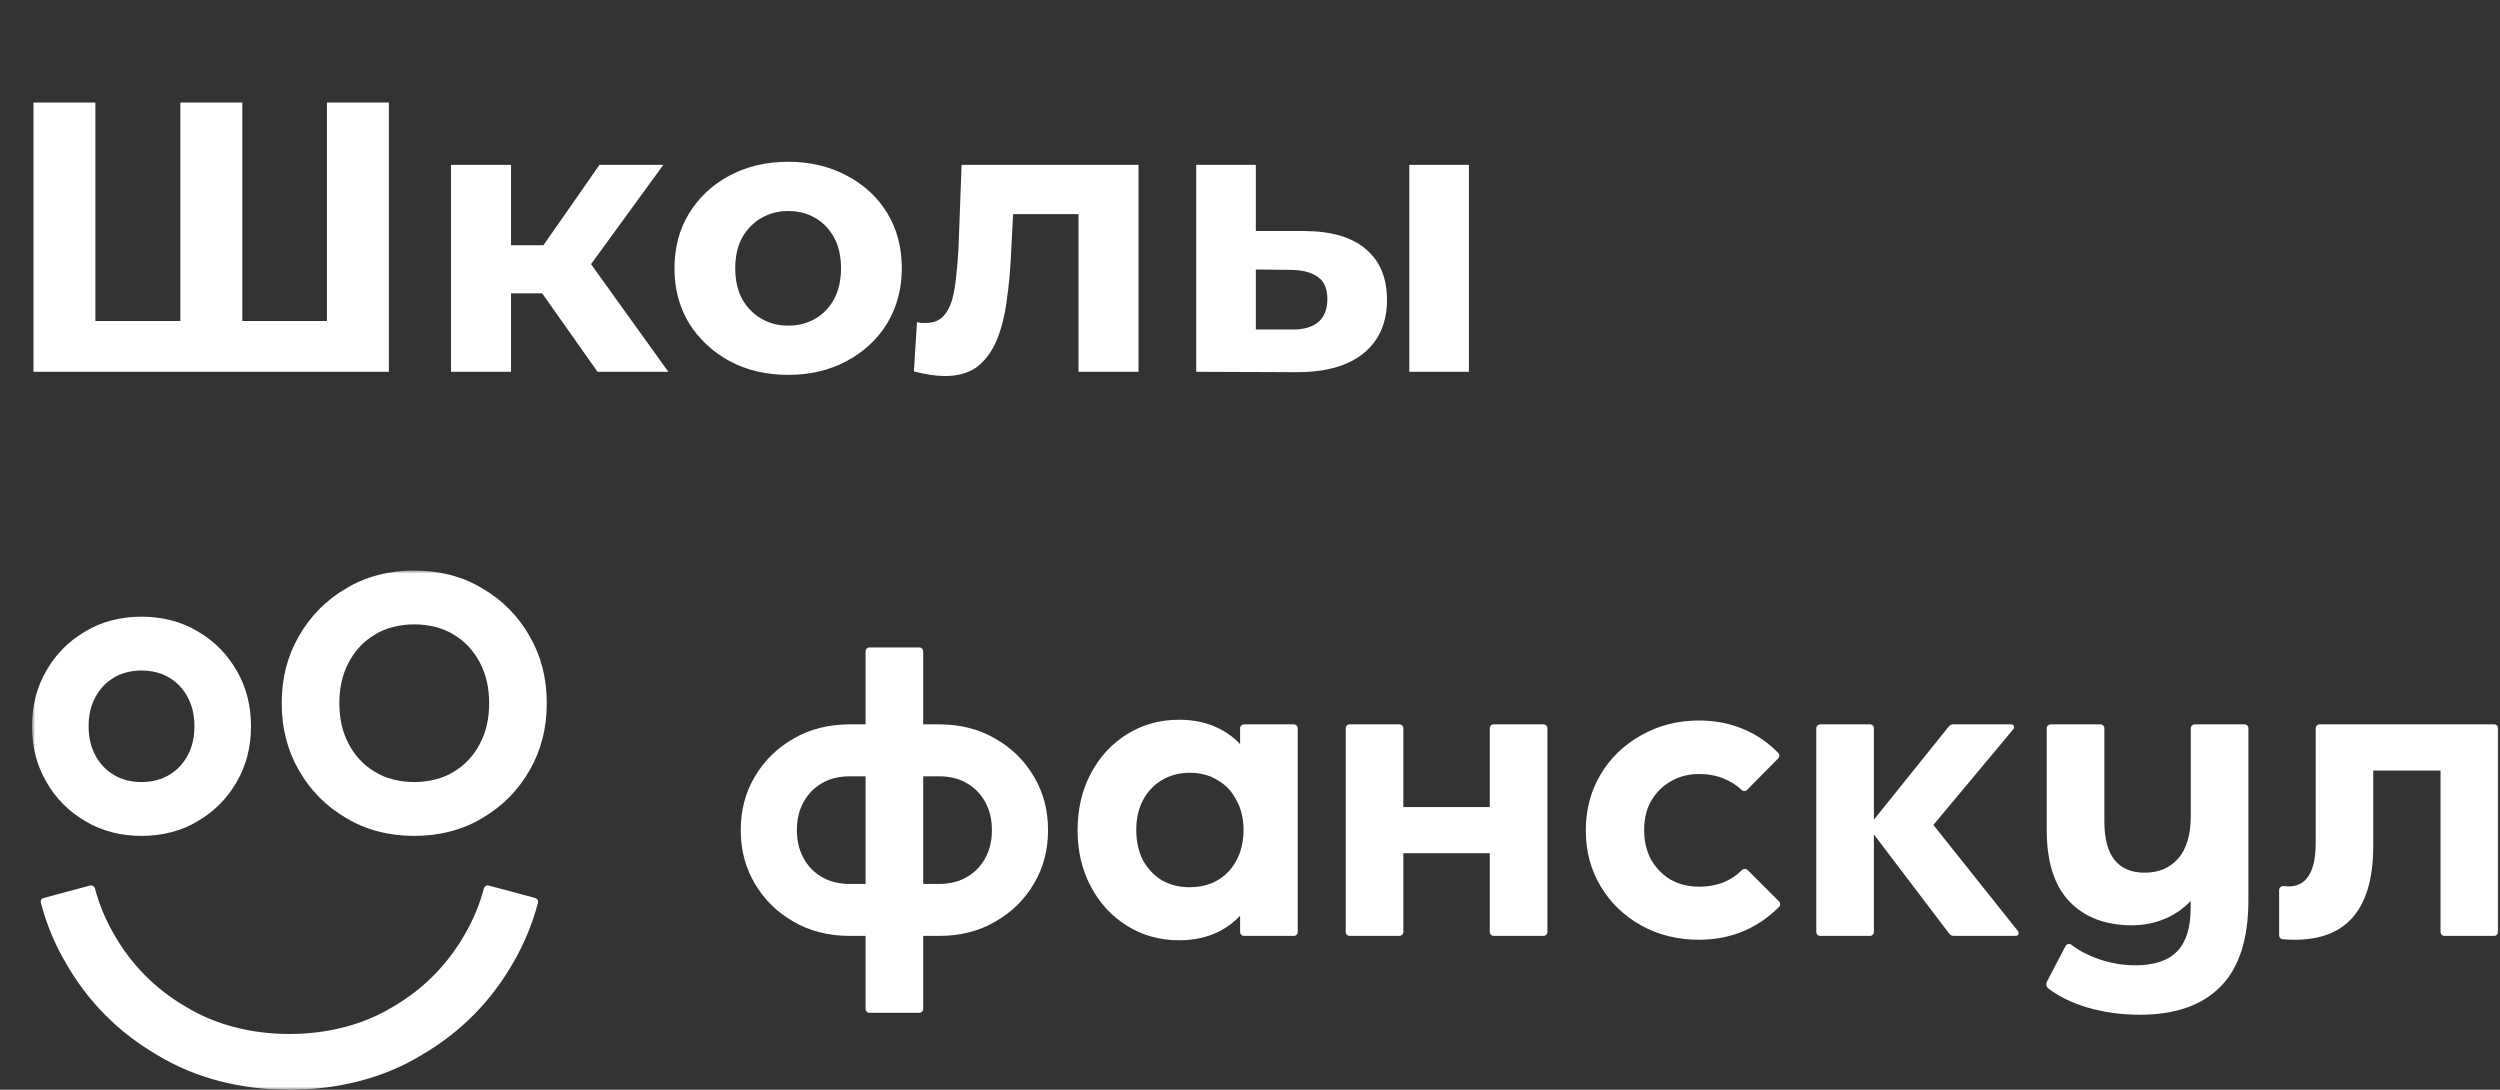 <?xml version="1.0" encoding="UTF-8"?> <svg xmlns="http://www.w3.org/2000/svg" width="390" height="170" viewBox="0 0 390 170" fill="none"><rect x="0" y="0" width="390" height="170" fill="#333333" stroke="none"/><path d="M30.3 50.08L28.14 52.3V16H37.8V52.3L35.52 50.08H53.28L51 52.3V16H60.66V58H5.22V16H14.88V52.3L12.66 50.08H30.3ZM93.219 58L82.419 42.7L90.039 38.2L104.259 58H93.219ZM70.359 58V25.72H79.719V58H70.359ZM76.959 45.76V38.26H88.239V45.76H76.959ZM90.939 42.94L82.179 41.98L93.519 25.72H103.479L90.939 42.94ZM122.979 58.48C119.539 58.48 116.479 57.76 113.799 56.32C111.159 54.88 109.059 52.92 107.499 50.44C105.979 47.92 105.219 45.06 105.219 41.86C105.219 38.62 105.979 35.76 107.499 33.28C109.059 30.76 111.159 28.8 113.799 27.4C116.479 25.96 119.539 25.24 122.979 25.24C126.379 25.24 129.419 25.96 132.099 27.4C134.779 28.8 136.879 30.74 138.399 33.22C139.919 35.7 140.679 38.58 140.679 41.86C140.679 45.06 139.919 47.92 138.399 50.44C136.879 52.92 134.779 54.88 132.099 56.32C129.419 57.76 126.379 58.48 122.979 58.48ZM122.979 50.8C124.539 50.8 125.939 50.44 127.179 49.72C128.419 49 129.399 47.98 130.119 46.66C130.839 45.3 131.199 43.7 131.199 41.86C131.199 39.98 130.839 38.38 130.119 37.06C129.399 35.74 128.419 34.72 127.179 34C125.939 33.28 124.539 32.92 122.979 32.92C121.419 32.92 120.019 33.28 118.779 34C117.539 34.72 116.539 35.74 115.779 37.06C115.059 38.38 114.699 39.98 114.699 41.86C114.699 43.7 115.059 45.3 115.779 46.66C116.539 47.98 117.539 49 118.779 49.72C120.019 50.44 121.419 50.8 122.979 50.8ZM142.568 57.94L143.048 50.26C143.288 50.3 143.528 50.34 143.768 50.38C144.008 50.38 144.228 50.38 144.428 50.38C145.548 50.38 146.428 50.06 147.068 49.42C147.708 48.78 148.188 47.92 148.508 46.84C148.828 45.72 149.048 44.46 149.168 43.06C149.328 41.66 149.448 40.2 149.528 38.68L150.008 25.72H177.608V58H168.248V31.12L170.348 33.4H156.188L158.168 31L157.748 39.1C157.628 41.98 157.388 44.62 157.028 47.02C156.708 49.42 156.168 51.5 155.408 53.26C154.648 54.98 153.628 56.32 152.348 57.28C151.068 58.2 149.428 58.66 147.428 58.66C146.708 58.66 145.948 58.6 145.148 58.48C144.348 58.36 143.488 58.18 142.568 57.94ZM219.849 58V25.72H229.149V58H219.849ZM203.589 36.04C207.829 36.08 211.009 37.04 213.129 38.92C215.289 40.76 216.369 43.38 216.369 46.78C216.369 50.34 215.149 53.12 212.709 55.12C210.269 57.08 206.809 58.06 202.329 58.06L186.609 58V25.72H195.909V36.04H203.589ZM201.489 51.4C203.289 51.44 204.669 51.06 205.629 50.26C206.589 49.46 207.069 48.26 207.069 46.66C207.069 45.06 206.589 43.92 205.629 43.24C204.669 42.52 203.289 42.14 201.489 42.1L195.909 42.04V51.4H201.489Z" fill="white"></path><mask id="mask0_49_104" style="mask-type:luminance" maskUnits="userSpaceOnUse" x="5" y="89" width="385" height="81"><path d="M390 89H5V170H390V89Z" fill="white"></path></mask><g mask="url(#mask0_49_104)"><path d="M210.533 146C210.202 146 209.934 145.732 209.934 145.4V113.6C209.934 113.269 210.202 113 210.533 113H218.323C218.654 113 218.922 113.269 218.922 113.6V125.9H232.405V113.6C232.405 113.269 232.673 113 233.004 113H240.794C241.125 113 241.393 113.269 241.393 113.6V145.4C241.393 145.732 241.125 146 240.794 146H233.004C232.673 146 232.405 145.732 232.405 145.4V133.1H218.922V145.4C218.922 145.732 218.654 146 218.323 146H210.533Z" fill="white"></path><path d="M265.042 146.6C261.692 146.6 258.681 145.854 256.01 144.361C253.339 142.868 251.234 140.832 249.694 138.253C248.155 135.675 247.385 132.78 247.385 129.568C247.385 126.311 248.155 123.393 249.694 120.814C251.234 118.236 253.339 116.2 256.01 114.707C258.726 113.169 261.737 112.4 265.042 112.4C267.623 112.4 270 112.875 272.173 113.825C274.173 114.699 275.923 115.918 277.425 117.482C277.644 117.711 277.635 118.073 277.412 118.299L272.55 123.214C272.308 123.459 271.912 123.448 271.663 123.211C270.896 122.481 270.001 121.908 268.981 121.493C267.804 120.995 266.491 120.746 265.042 120.746C263.412 120.746 261.941 121.131 260.628 121.9C259.36 122.624 258.341 123.642 257.572 124.953C256.847 126.22 256.485 127.736 256.485 129.5C256.485 131.219 256.847 132.757 257.572 134.114C258.341 135.426 259.36 136.467 260.628 137.236C261.941 137.959 263.412 138.321 265.042 138.321C266.536 138.321 267.872 138.073 269.049 137.575C270.071 137.121 270.966 136.509 271.735 135.739C271.981 135.493 272.382 135.477 272.628 135.723L277.537 140.627C277.765 140.855 277.773 141.224 277.547 141.454C275.967 143.059 274.175 144.3 272.173 145.175C270 146.125 267.623 146.6 265.042 146.6Z" fill="white"></path><path fill-rule="evenodd" clip-rule="evenodd" d="M175.823 144.427C178.236 145.932 180.946 146.684 183.952 146.684C186.32 146.684 188.437 146.206 190.304 145.248C191.518 144.596 192.568 143.799 193.455 142.858V145.4C193.455 145.732 193.723 146 194.054 146H201.844C202.175 146 202.444 145.732 202.444 145.4V113.6C202.444 113.269 202.175 113 201.844 113H194.054C193.723 113 193.455 113.269 193.455 113.6V116.074C192.568 115.124 191.518 114.338 190.304 113.715C188.437 112.758 186.32 112.279 183.952 112.279C180.946 112.279 178.236 113.031 175.823 114.536C173.409 116.041 171.519 118.093 170.153 120.692C168.786 123.291 168.103 126.232 168.103 129.516C168.103 132.753 168.786 135.672 170.153 138.271C171.519 140.87 173.409 142.922 175.823 144.427ZM191.671 135.945C190.122 137.587 188.096 138.408 185.591 138.408C183.952 138.408 182.494 138.043 181.219 137.313C179.989 136.538 179.011 135.489 178.281 134.167C177.598 132.799 177.257 131.226 177.257 129.447C177.257 127.714 177.598 126.187 178.281 124.864C179.011 123.496 179.989 122.448 181.219 121.718C182.494 120.943 183.952 120.555 185.591 120.555C187.276 120.555 188.733 120.943 189.963 121.718C191.238 122.448 192.217 123.496 192.9 124.864C193.629 126.187 193.993 127.714 193.993 129.447C193.993 132.092 193.219 134.258 191.671 135.945Z" fill="white"></path><path d="M283.339 145.4C283.339 145.732 283.607 146 283.938 146H291.728C292.059 146 292.327 145.732 292.327 145.4V130.171L304.075 145.645C304.245 145.869 304.51 146 304.791 146H314.464C314.84 146 315.05 145.564 314.815 145.27L301.607 128.69L314.09 113.739C314.334 113.446 314.126 113 313.745 113H304.706C304.434 113 304.176 113.123 304.006 113.336L292.327 127.869V113.6C292.327 113.269 292.059 113 291.728 113H283.938C283.607 113 283.339 113.269 283.339 113.6V145.4Z" fill="white"></path><path d="M350.152 113C350.483 113 350.751 113.269 350.751 113.6V140.425C350.751 146.465 349.307 150.954 346.42 153.893C343.533 156.831 339.337 158.3 333.832 158.3C330.907 158.3 328.135 157.913 325.517 157.137C323.209 156.443 321.224 155.471 319.563 154.221C319.224 153.966 319.133 153.501 319.329 153.124L322.22 147.588C322.4 147.245 322.853 147.159 323.16 147.396C324.351 148.312 325.752 149.049 327.365 149.607C329.251 150.26 331.157 150.587 333.081 150.587C336.084 150.587 338.278 149.852 339.664 148.383C341.05 146.914 341.743 144.669 341.743 141.649V140.548C340.588 141.772 339.221 142.71 337.643 143.363C336.065 144.016 334.371 144.342 332.562 144.342C328.481 144.342 325.248 143.118 322.861 140.669C320.474 138.18 319.292 134.467 319.292 129.528V113.6C319.292 113.269 319.56 113 319.891 113H327.681C328.012 113 328.28 113.269 328.28 113.6V128.12C328.28 133.467 330.387 136.14 334.583 136.14C336.739 136.14 338.49 135.405 339.799 133.936C341.108 132.426 341.763 130.202 341.763 127.263V113.6C341.763 113.269 342.031 113 342.362 113H350.152Z" fill="white"></path><path d="M361.25 113.6C361.25 113.269 361.518 113 361.849 113H389.101C389.432 113 389.7 113.269 389.7 113.6V145.4C389.7 145.732 389.432 146 389.101 146H381.324C380.994 146 380.725 145.732 380.725 145.4V120.2H370.225V131.976C370.225 142.455 365.512 147.303 356.087 146.518C355.78 146.493 355.545 146.234 355.545 145.926V138.845C355.545 138.455 355.911 138.172 356.297 138.226C357.787 138.434 358.951 138.061 359.789 137.107C360.763 135.998 361.25 134.126 361.25 131.491V113.6Z" fill="white"></path><path fill-rule="evenodd" clip-rule="evenodd" d="M135.63 158C135.299 158 135.031 157.732 135.031 157.4V146H132.506C129.312 146 126.283 145.255 123.779 143.765C121.233 142.318 119.226 140.346 117.758 137.849C116.29 135.394 115.556 132.612 115.556 129.5C115.556 126.388 116.29 123.606 117.758 121.151C119.226 118.653 121.233 116.681 123.779 115.235C126.283 113.745 129.312 113 132.506 113H135.031V101.6C135.031 101.269 135.299 101 135.63 101H143.42C143.751 101 144.019 101.269 144.019 101.6V113H146.545C149.739 113 152.768 113.745 155.271 115.235C157.818 116.681 159.825 118.653 161.293 121.151C162.76 123.606 163.494 126.388 163.494 129.5C163.494 132.612 162.76 135.394 161.293 137.849C159.825 140.346 157.818 142.318 155.271 143.765C152.768 145.255 149.739 146 146.545 146H144.019V157.4C144.019 157.732 143.751 158 143.42 158H135.63ZM144.019 137.895H146.545C148.128 137.895 149.697 137.523 150.896 136.78C152.094 136.08 153.035 135.096 153.72 133.829C154.405 132.561 154.737 131.161 154.737 129.5C154.737 127.839 154.405 126.439 153.72 125.171C153.035 123.904 152.094 122.92 150.896 122.22C149.697 121.477 148.128 121.105 146.545 121.105H144.019V137.895ZM132.506 121.105H135.031V137.895H132.506C130.922 137.895 129.354 137.523 128.155 136.78C126.957 136.08 126.015 135.096 125.33 133.829C124.646 132.561 124.314 131.161 124.314 129.5C124.314 127.839 124.646 126.439 125.33 125.171C126.015 123.904 126.957 122.92 128.155 122.22C129.354 121.477 130.922 121.105 132.506 121.105Z" fill="white"></path><path fill-rule="evenodd" clip-rule="evenodd" d="M39.156 113.3C39.156 116.525 38.416 119.409 36.938 121.952C35.459 124.541 33.436 126.585 30.87 128.084C28.348 129.628 25.296 130.4 22.078 130.4C18.859 130.4 15.808 129.628 13.285 128.084C10.719 126.585 8.697 124.541 7.218 121.952C5.739 119.409 5 116.525 5 113.3C5 110.075 5.739 107.191 7.218 104.648C8.697 102.059 10.719 100.015 13.285 98.516C15.808 96.972 18.859 96.2 22.078 96.2C25.296 96.2 28.348 96.972 30.87 98.516C33.436 100.015 35.459 102.059 36.938 104.648C38.416 107.191 39.156 110.075 39.156 113.3ZM14.848 108.814C14.158 110.128 13.823 111.578 13.823 113.3C13.823 115.022 14.158 116.472 14.848 117.786C15.538 119.1 16.487 120.12 17.694 120.845C18.901 121.615 20.482 122 22.078 122C23.673 122 25.254 121.615 26.462 120.845C27.669 120.12 28.618 119.1 29.308 117.786C29.998 116.472 30.332 115.022 30.332 113.3C30.332 111.578 29.998 110.128 29.308 108.814C28.618 107.5 27.669 106.48 26.462 105.755C25.254 104.985 23.673 104.6 22.078 104.6C20.482 104.6 18.901 104.985 17.694 105.755C16.487 106.48 15.538 107.5 14.848 108.814Z" fill="white"></path><path fill-rule="evenodd" clip-rule="evenodd" d="M83.507 140.091C83.822 140.176 84.012 140.498 83.929 140.814C83.06 144.113 81.778 147.222 80.082 150.14C76.605 156.226 71.851 161.031 65.818 164.554C59.888 168.185 52.714 170 45.148 170C37.582 170 30.408 168.185 24.478 164.554C18.445 161.031 13.691 156.226 10.214 150.14C8.518 147.222 7.236 144.113 6.367 140.814C6.284 140.498 6.474 140.176 6.789 140.091L14.056 138.142C14.38 138.055 14.711 138.251 14.799 138.576C15.478 141.107 16.47 143.494 17.775 145.738C20.499 150.507 24.224 154.272 28.951 157.033C33.598 159.877 39.219 161.3 45.148 161.3C51.077 161.3 56.698 159.877 61.345 157.033C66.072 154.272 69.797 150.507 72.521 145.738C73.826 143.494 74.817 141.107 75.497 138.576C75.584 138.251 75.916 138.055 76.24 138.142L83.507 140.091Z" fill="white"></path><path fill-rule="evenodd" clip-rule="evenodd" d="M85.296 109.7C85.296 113.604 84.401 117.095 82.611 120.174C80.82 123.308 78.372 125.782 75.266 127.596C72.213 129.465 68.519 130.4 64.623 130.4C60.727 130.4 57.032 129.465 53.979 127.596C50.873 125.782 48.425 123.308 46.635 120.174C44.844 117.095 43.949 113.604 43.949 109.7C43.949 105.796 44.844 102.305 46.635 99.226C48.425 96.093 50.873 93.618 53.979 91.804C57.032 89.935 60.727 89 64.623 89C68.519 89 72.213 89.935 75.266 91.804C78.372 93.618 80.82 96.093 82.611 99.226C84.401 102.305 85.296 105.796 85.296 109.7ZM54.388 103.358C53.411 105.216 52.938 107.266 52.938 109.7C52.938 112.134 53.411 114.184 54.388 116.042C55.365 117.9 56.707 119.341 58.417 120.366C60.126 121.455 62.364 122 64.623 122C66.881 122 69.119 121.455 70.829 120.366C72.538 119.341 73.88 117.9 74.857 116.042C75.834 114.184 76.307 112.134 76.307 109.7C76.307 107.266 75.834 105.216 74.857 103.358C73.88 101.5 72.538 100.059 70.829 99.034C69.119 97.945 66.881 97.4 64.623 97.4C62.364 97.4 60.126 97.945 58.417 99.034C56.707 100.059 55.365 101.5 54.388 103.358Z" fill="white"></path></g></svg> 